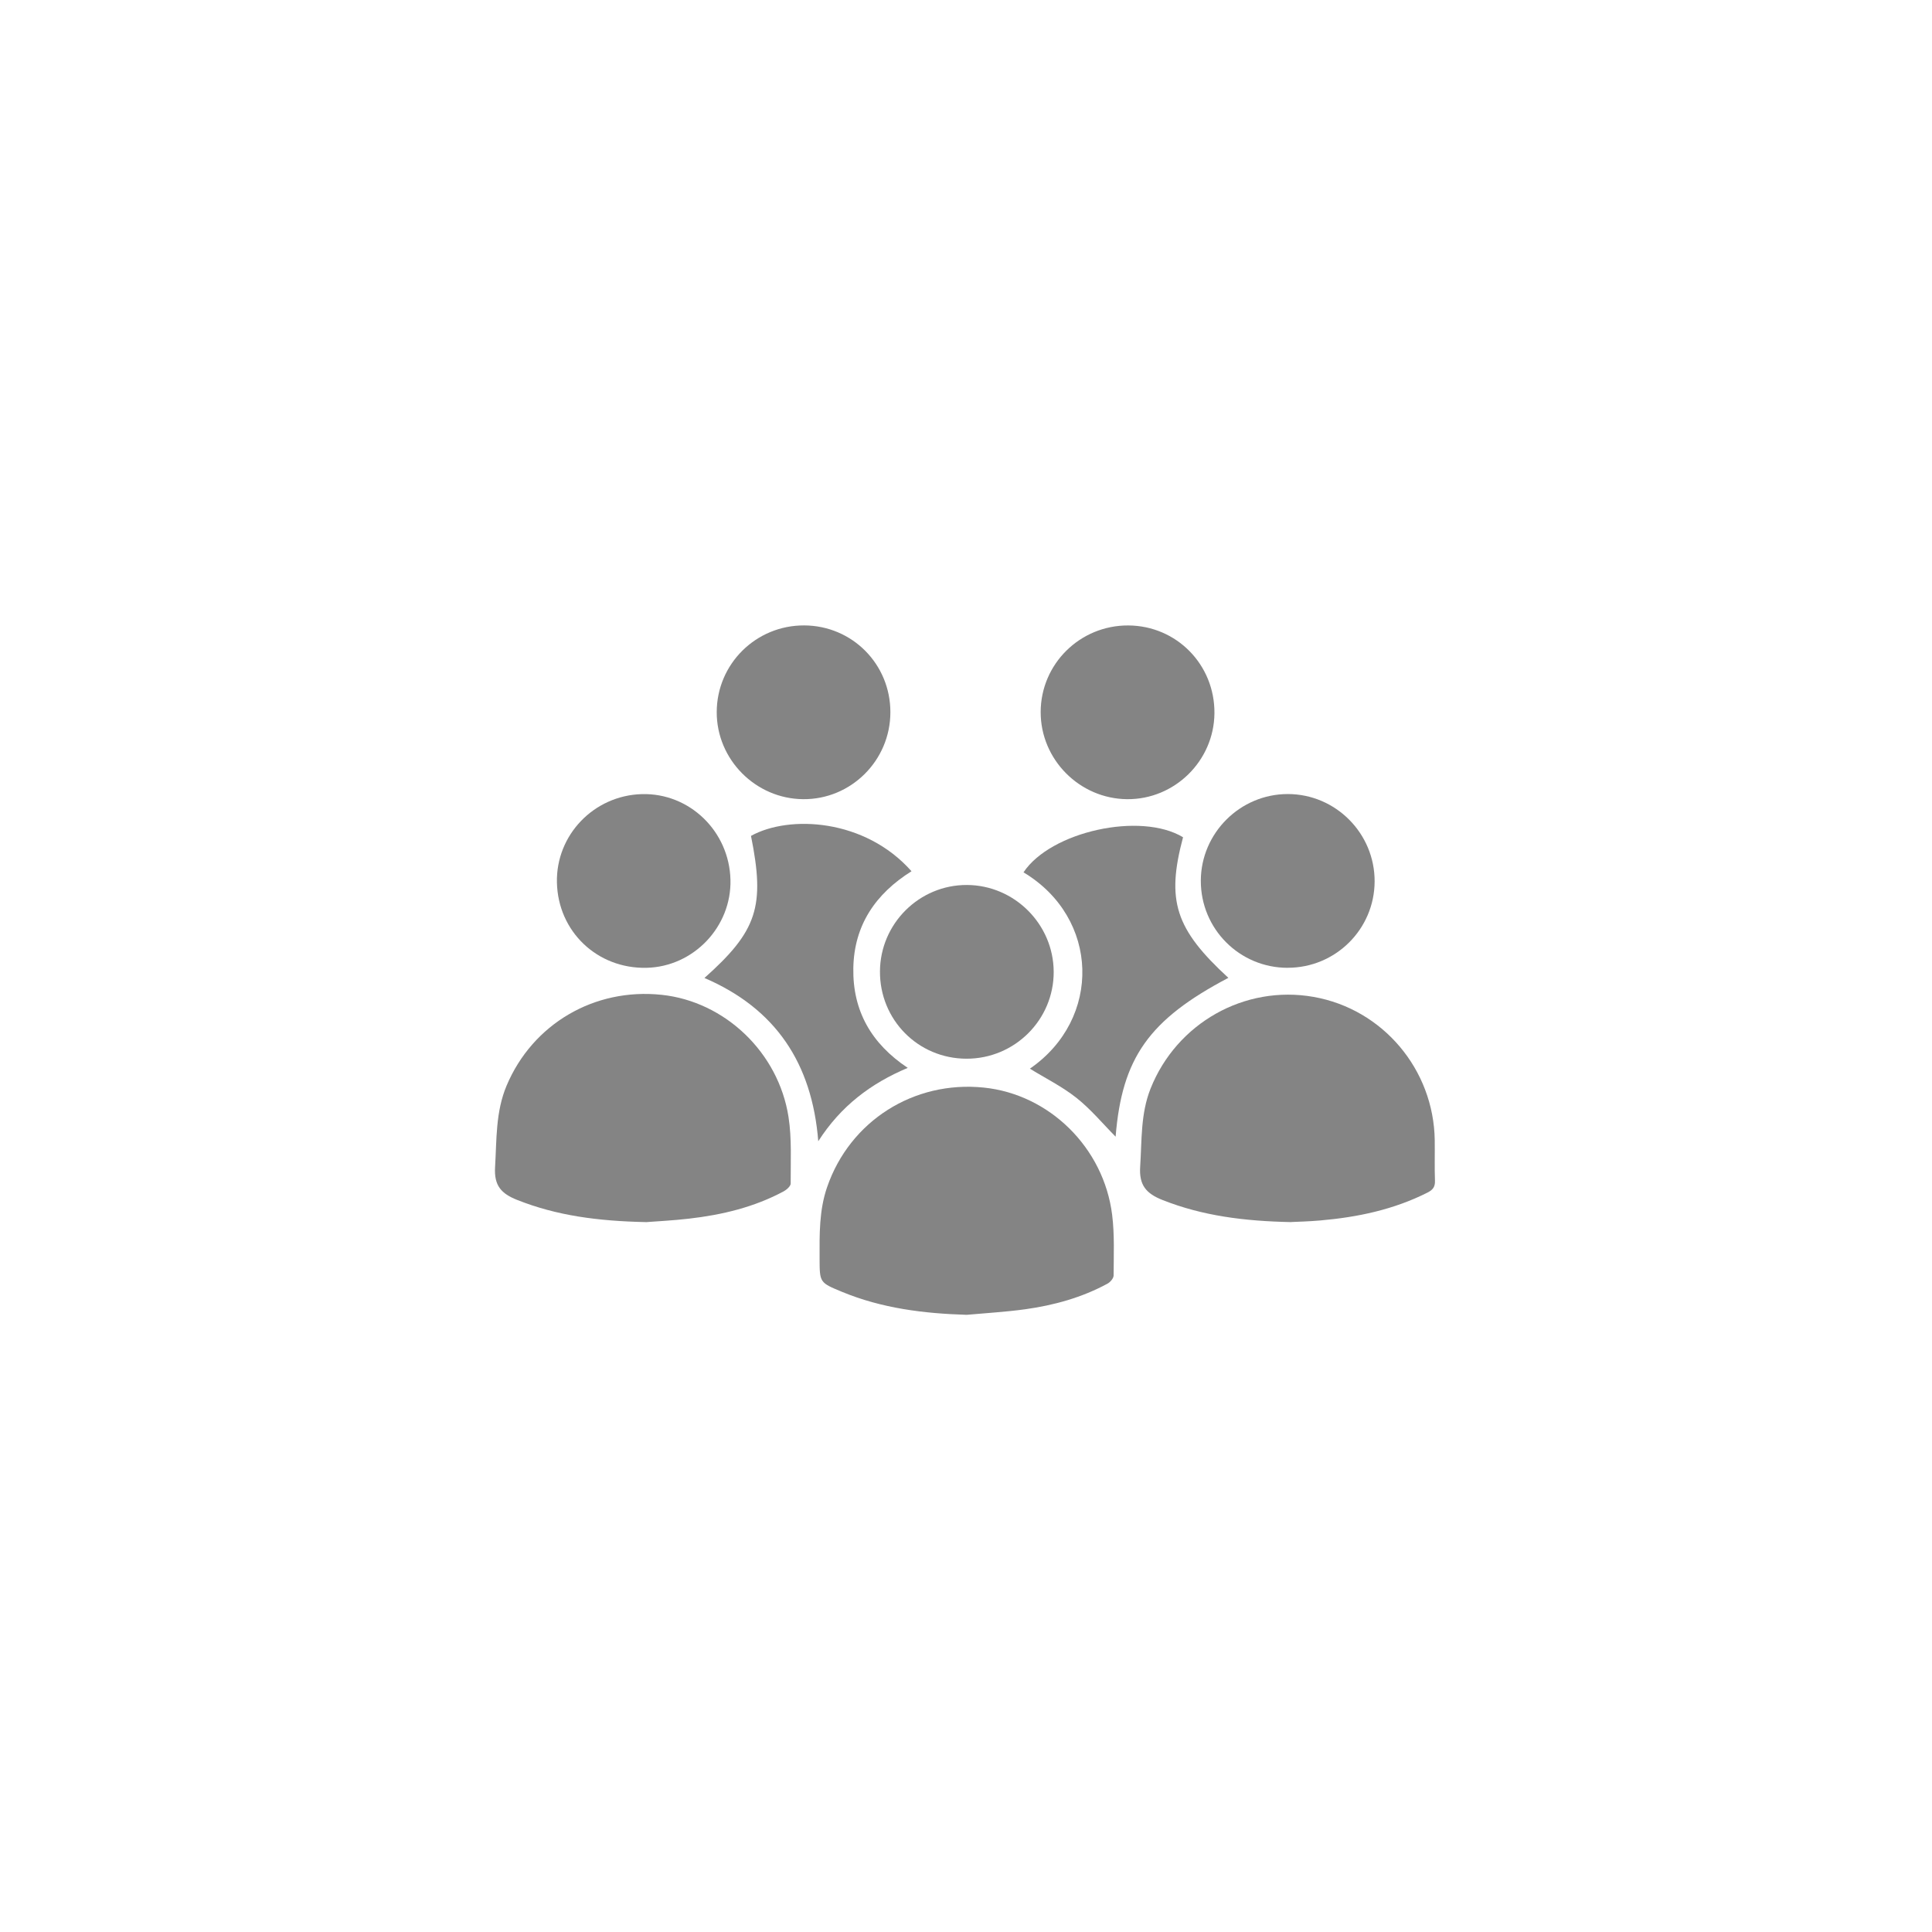 <?xml version="1.0" encoding="UTF-8"?><svg id="people" xmlns="http://www.w3.org/2000/svg" viewBox="0 0 512 512"><defs><style>.cls-1{fill:#848484;}</style></defs><path class="cls-1" d="m171.19,323.87c-12.76-.27-23.64-1.71-34.12-5.87-4.24-1.68-6.17-3.79-5.87-8.72.44-7.31.12-14.61,3.06-21.59,6.88-16.31,23.22-25.95,41.1-24.05,16.7,1.77,30.95,15.23,33.61,32.4.89,5.76.54,11.73.57,17.61,0,.7-1.06,1.63-1.84,2.06-7.84,4.22-16.35,6.24-25.12,7.25-4.31.5-8.66.7-11.39.92Z"/><path class="cls-1" d="m342.24,323.87c-12.57-.25-23.55-1.67-34.12-5.84-4.35-1.72-6.3-3.91-5.96-8.91.46-6.96.09-13.94,2.75-20.63,6.9-17.34,24.91-27.53,43.21-24.3,18.32,3.23,31.84,19.22,32.1,37.98.05,3.58-.07,7.17.06,10.74.06,1.62-.57,2.42-1.95,3.12-8.97,4.54-18.58,6.55-28.49,7.41-2.97.26-5.96.33-7.59.41Z"/><path class="cls-1" d="m256.17,348.44c-11.36-.34-22.46-1.72-33.03-6.09-5.94-2.45-5.92-2.47-5.94-8.81-.02-6.39-.14-12.77,2-18.96,6.02-17.48,22.94-28.27,41.52-26.36,17.36,1.78,31.78,15.89,34.01,33.71.66,5.3.41,10.72.39,16.08,0,.74-.88,1.77-1.62,2.17-6.82,3.7-14.2,5.73-21.83,6.79-5.14.71-10.33,1-15.5,1.47Z"/><path class="cls-1" d="m186.69,259.17c14-12.48,16.1-18.94,12.33-37.65,10.13-5.61,30.2-4.58,42.54,9.37-9.49,5.94-15.23,14.27-15.42,25.7-.19,11.3,4.78,19.99,14.42,26.41-9.74,4.1-17.72,10.08-23.71,19.44-1.65-20.68-11.29-35.15-30.15-43.26Z"/><path class="cls-1" d="m295.65,301.23c-3.39-3.42-6.55-7.25-10.36-10.27-3.81-3.02-8.27-5.23-12.36-7.75,19.13-13.18,18.49-39.93-1.69-52.03,7.2-10.84,31.04-16.09,42.28-9.3-4.49,16.81-2.07,24.33,12.01,37.26-21.05,11.08-28.19,21.21-29.88,42.09Z"/><path class="cls-1" d="m341.25,256.48c-12.79,0-23.07-10.34-23.02-23.13.06-12.6,10.43-22.92,23.04-22.92,12.71,0,23.08,10.45,23.02,23.19-.06,12.64-10.36,22.86-23.04,22.85Z"/><path class="cls-1" d="m256.12,280.57c-12.83-.03-23-10.32-22.92-23.17.08-12.65,10.43-22.92,23.04-22.87,12.6.05,22.94,10.39,23,22.99.05,12.72-10.34,23.08-23.12,23.05Z"/><path class="cls-1" d="m235.96,188.75c0,12.77-10.42,23.15-23.12,23.04-12.6-.1-22.93-10.51-22.9-23.08.03-12.76,10.39-23.02,23.19-22.97,12.71.06,22.84,10.26,22.83,23Z"/><path class="cls-1" d="m299.01,165.75c12.8.07,22.94,10.4,22.83,23.27-.11,12.61-10.56,22.89-23.16,22.77-12.6-.12-22.91-10.51-22.89-23.09.02-12.74,10.42-23.01,23.21-22.95Z"/><path class="cls-1" d="m193.58,233.14c.31,12.47-9.8,23.07-22.26,23.34-13.06.28-23.45-9.62-23.73-22.62-.27-12.59,9.8-23.06,22.5-23.41,12.63-.35,23.17,9.83,23.49,22.69Z"/></svg>